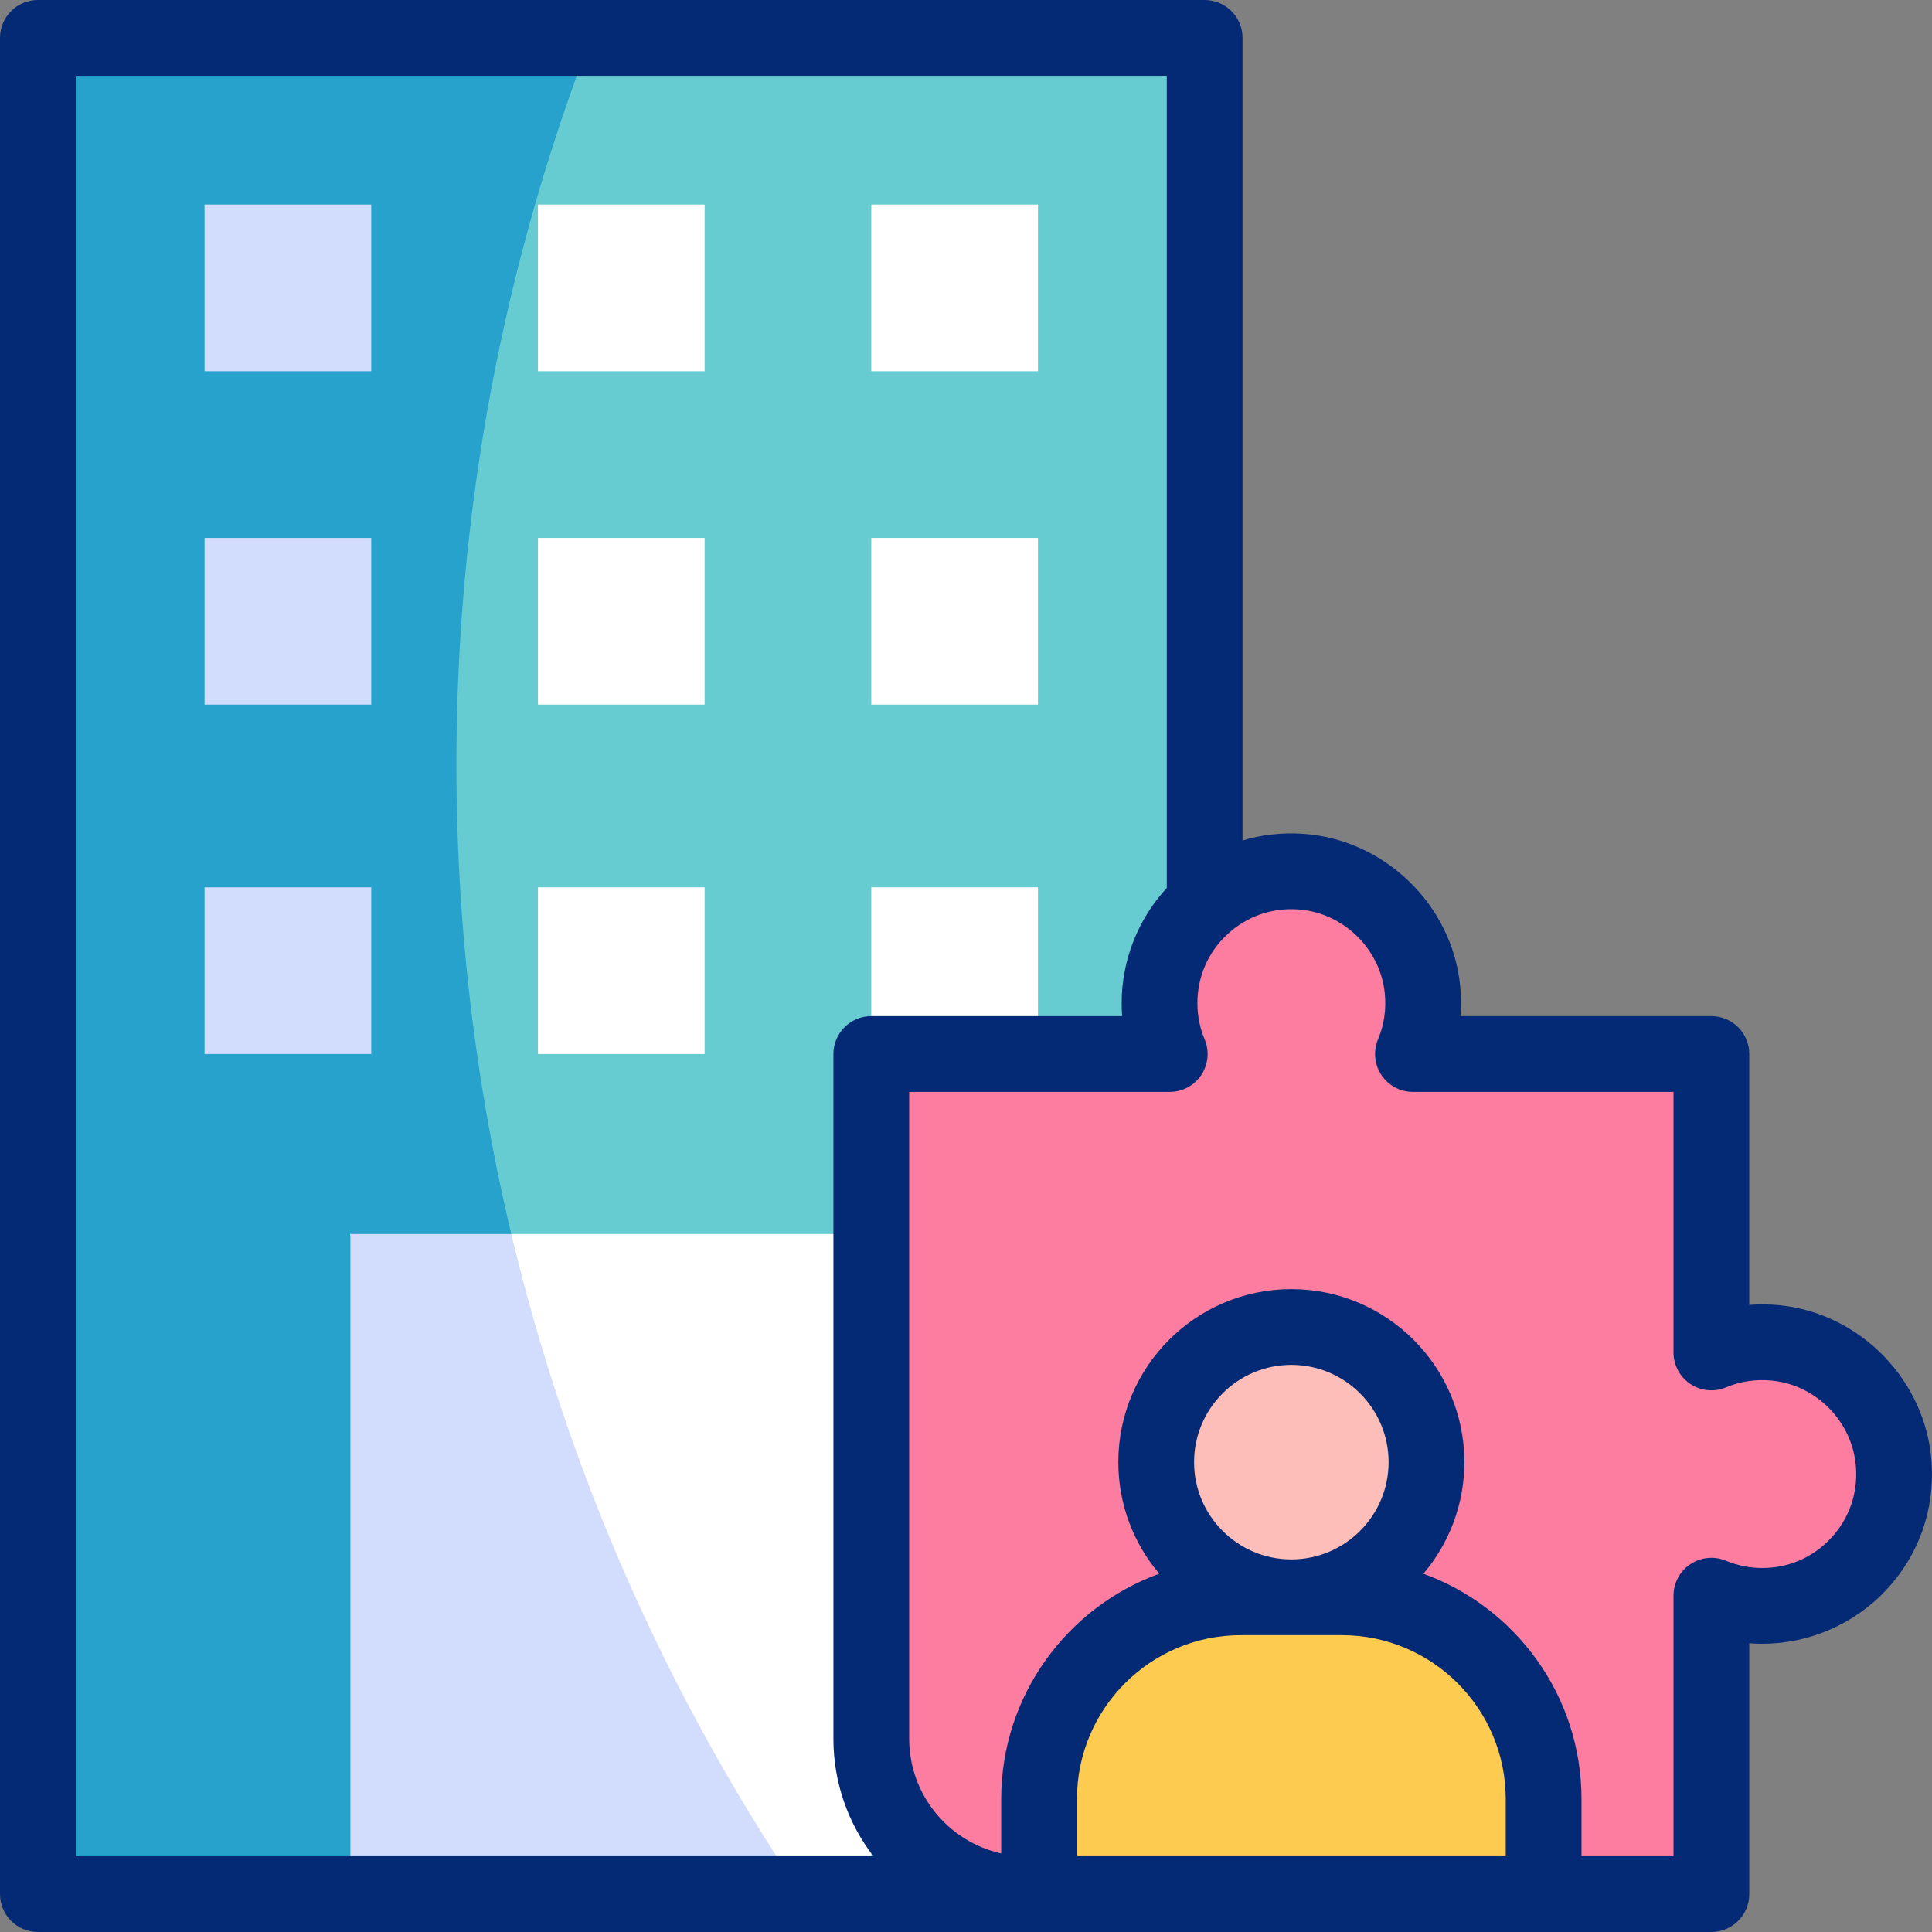<svg id="Capa_1" enable-background="new 0 0 510.002 510.002" viewBox="0 0 510.002 510.002" xmlns="http://www.w3.org/2000/svg"><rect x="0" y="0" width="510.002" height="510.002" fill="#808080" stroke="none"/><g><g><path d="m10 10.001h308.001v490h-308.001z" fill="#67ccd1"/><path d="m120.483 201.783c0-67.603 12.583-132.265 35.522-191.782h-146.005v490h201.56c-57.502-85.132-91.077-187.754-91.077-298.218z" fill="#27a2cc"/><g><path d="m92.492 500.001h137.508v-174.248h-95.027l-19.868 4.202-22.613-4.202 11.726 88.224z" fill="#fff"/></g><path d="m134.973 325.754h-42.481v174.248h119.068c-35.284-52.24-61.55-111.068-76.587-174.248z" fill="#d2dcfd"/><g><path d="m54 54.001h44v44h-44z" fill="#d2dcfd"/><g fill="#fff"><path d="m142 54.001h44v44h-44z"/><path d="m230 54.001h44v44h-44z"/></g></g><g><path d="m54 142.001h44v44h-44z" fill="#d2dcfd"/><g fill="#fff"><path d="m142 142.001h44v44h-44z"/><path d="m230 142.001h44v44h-44z"/></g></g><g><path d="m54 234.235h44v44h-44z" fill="#d2dcfd"/><g fill="#fff"><path d="m142 234.235h44v44h-44z"/><path d="m230 234.235h44v44h-44z"/></g></g><path d="m468.754 354.499c-6.059-.602-11.837.358-16.988 2.516v-78.779h-78.78c2.158-5.15 3.118-10.928 2.516-16.987-1.661-16.732-15.43-30.035-32.206-31.166-20.309-1.37-37.209 14.699-37.209 34.715 0 4.764.96 9.303 2.693 13.438h-78.78v180.748c0 22.654 18.364 41.018 41.018 41.018h180.748v-78.779c4.135 1.733 8.674 2.693 13.438 2.693 20.015 0 36.083-16.899 34.715-37.207-1.131-16.778-14.433-30.548-31.165-32.21z" fill="#fd7da0"/><g><circle cx="340.883" cy="385.969" fill="#fdbeb9" r="35.674"/><path d="m327.552 421.643h26.661c29.416 0 53.262 23.846 53.262 53.262v25.096h-133.184v-25.096c0-29.416 23.846-53.262 53.261-53.262z" fill="#fdcb50"/></g></g><path d="m509.896 386.034c-1.451-21.522-18.714-39.357-40.154-41.486-2.659-.265-5.331-.29-7.977-.088v-66.225c0-5.522-4.478-10-10-10h-66.225c.203-2.646.177-5.316-.087-7.976-2.13-21.44-19.965-38.703-41.485-40.155-5.496-.368-10.881.24-15.968 1.758v-211.861c0-5.522-4.478-10-10-10h-308c-5.523 0-10 4.478-10 10v490c0 5.522 4.477 10 10 10h441.766c5.522 0 10-4.478 10-10v-66.217c1.139.087 2.286.13 3.438.13 12.357 0 24.286-5.179 32.728-14.209 8.561-9.157 12.81-21.115 11.964-33.671zm-489.896 103.967v-470h288.001v214.399c-7.6 8.236-11.914 19.134-11.914 30.397 0 1.152.043 2.3.13 3.438h-66.217c-5.523 0-10 4.478-10 10v180.748c0 11.662 3.942 22.415 10.552 31.018zm377.476 0h-113.185v-15.097c0-23.854 19.407-43.262 43.262-43.262h26.661c23.854 0 43.262 19.407 43.262 43.262zm-82.267-104.032c0-14.157 11.518-25.675 25.674-25.675 14.157 0 25.675 11.518 25.675 25.675 0 14.156-11.518 25.674-25.675 25.674-14.156 0-25.674-11.518-25.674-25.674zm168.113 20.078c-4.743 5.073-11.178 7.867-18.118 7.867-3.319 0-6.54-.645-9.574-1.916-3.089-1.292-6.616-.956-9.403.897-2.786 1.854-4.461 4.979-4.461 8.326v68.779h-24.29v-15.097c0-27.323-17.413-50.651-41.723-59.481 6.734-7.958 10.805-18.237 10.805-29.454 0-25.186-20.489-45.675-45.675-45.675-25.185 0-45.674 20.489-45.674 45.675 0 11.217 4.072 21.496 10.805 29.454-24.31 8.83-41.723 32.159-41.723 59.481v14.354c-13.879-3.081-24.291-15.48-24.291-30.273v-170.749h68.779c3.347 0 6.472-1.675 8.326-4.461 1.854-2.787 2.19-6.316.896-9.403-1.271-3.034-1.915-6.255-1.915-9.574 0-6.94 2.794-13.375 7.868-18.118 5.068-4.739 11.697-7.097 18.668-6.619 11.896.803 21.753 10.337 22.929 22.175.419 4.223-.184 8.306-1.788 12.136-1.294 3.088-.957 6.617.896 9.404 1.854 2.786 4.979 4.461 8.326 4.461h68.779v68.779c0 3.347 1.675 6.472 4.461 8.326 2.787 1.853 6.315 2.189 9.403.897 3.834-1.607 7.916-2.211 12.135-1.788h.001c11.841 1.176 21.374 11.033 22.176 22.929.471 6.971-1.879 13.6-6.618 18.668z" fill="#052a75"/></g><g/><g/><g/><g/><g/><g/><g/><g/><g/><g/><g/><g/><g/><g/><g/></svg>